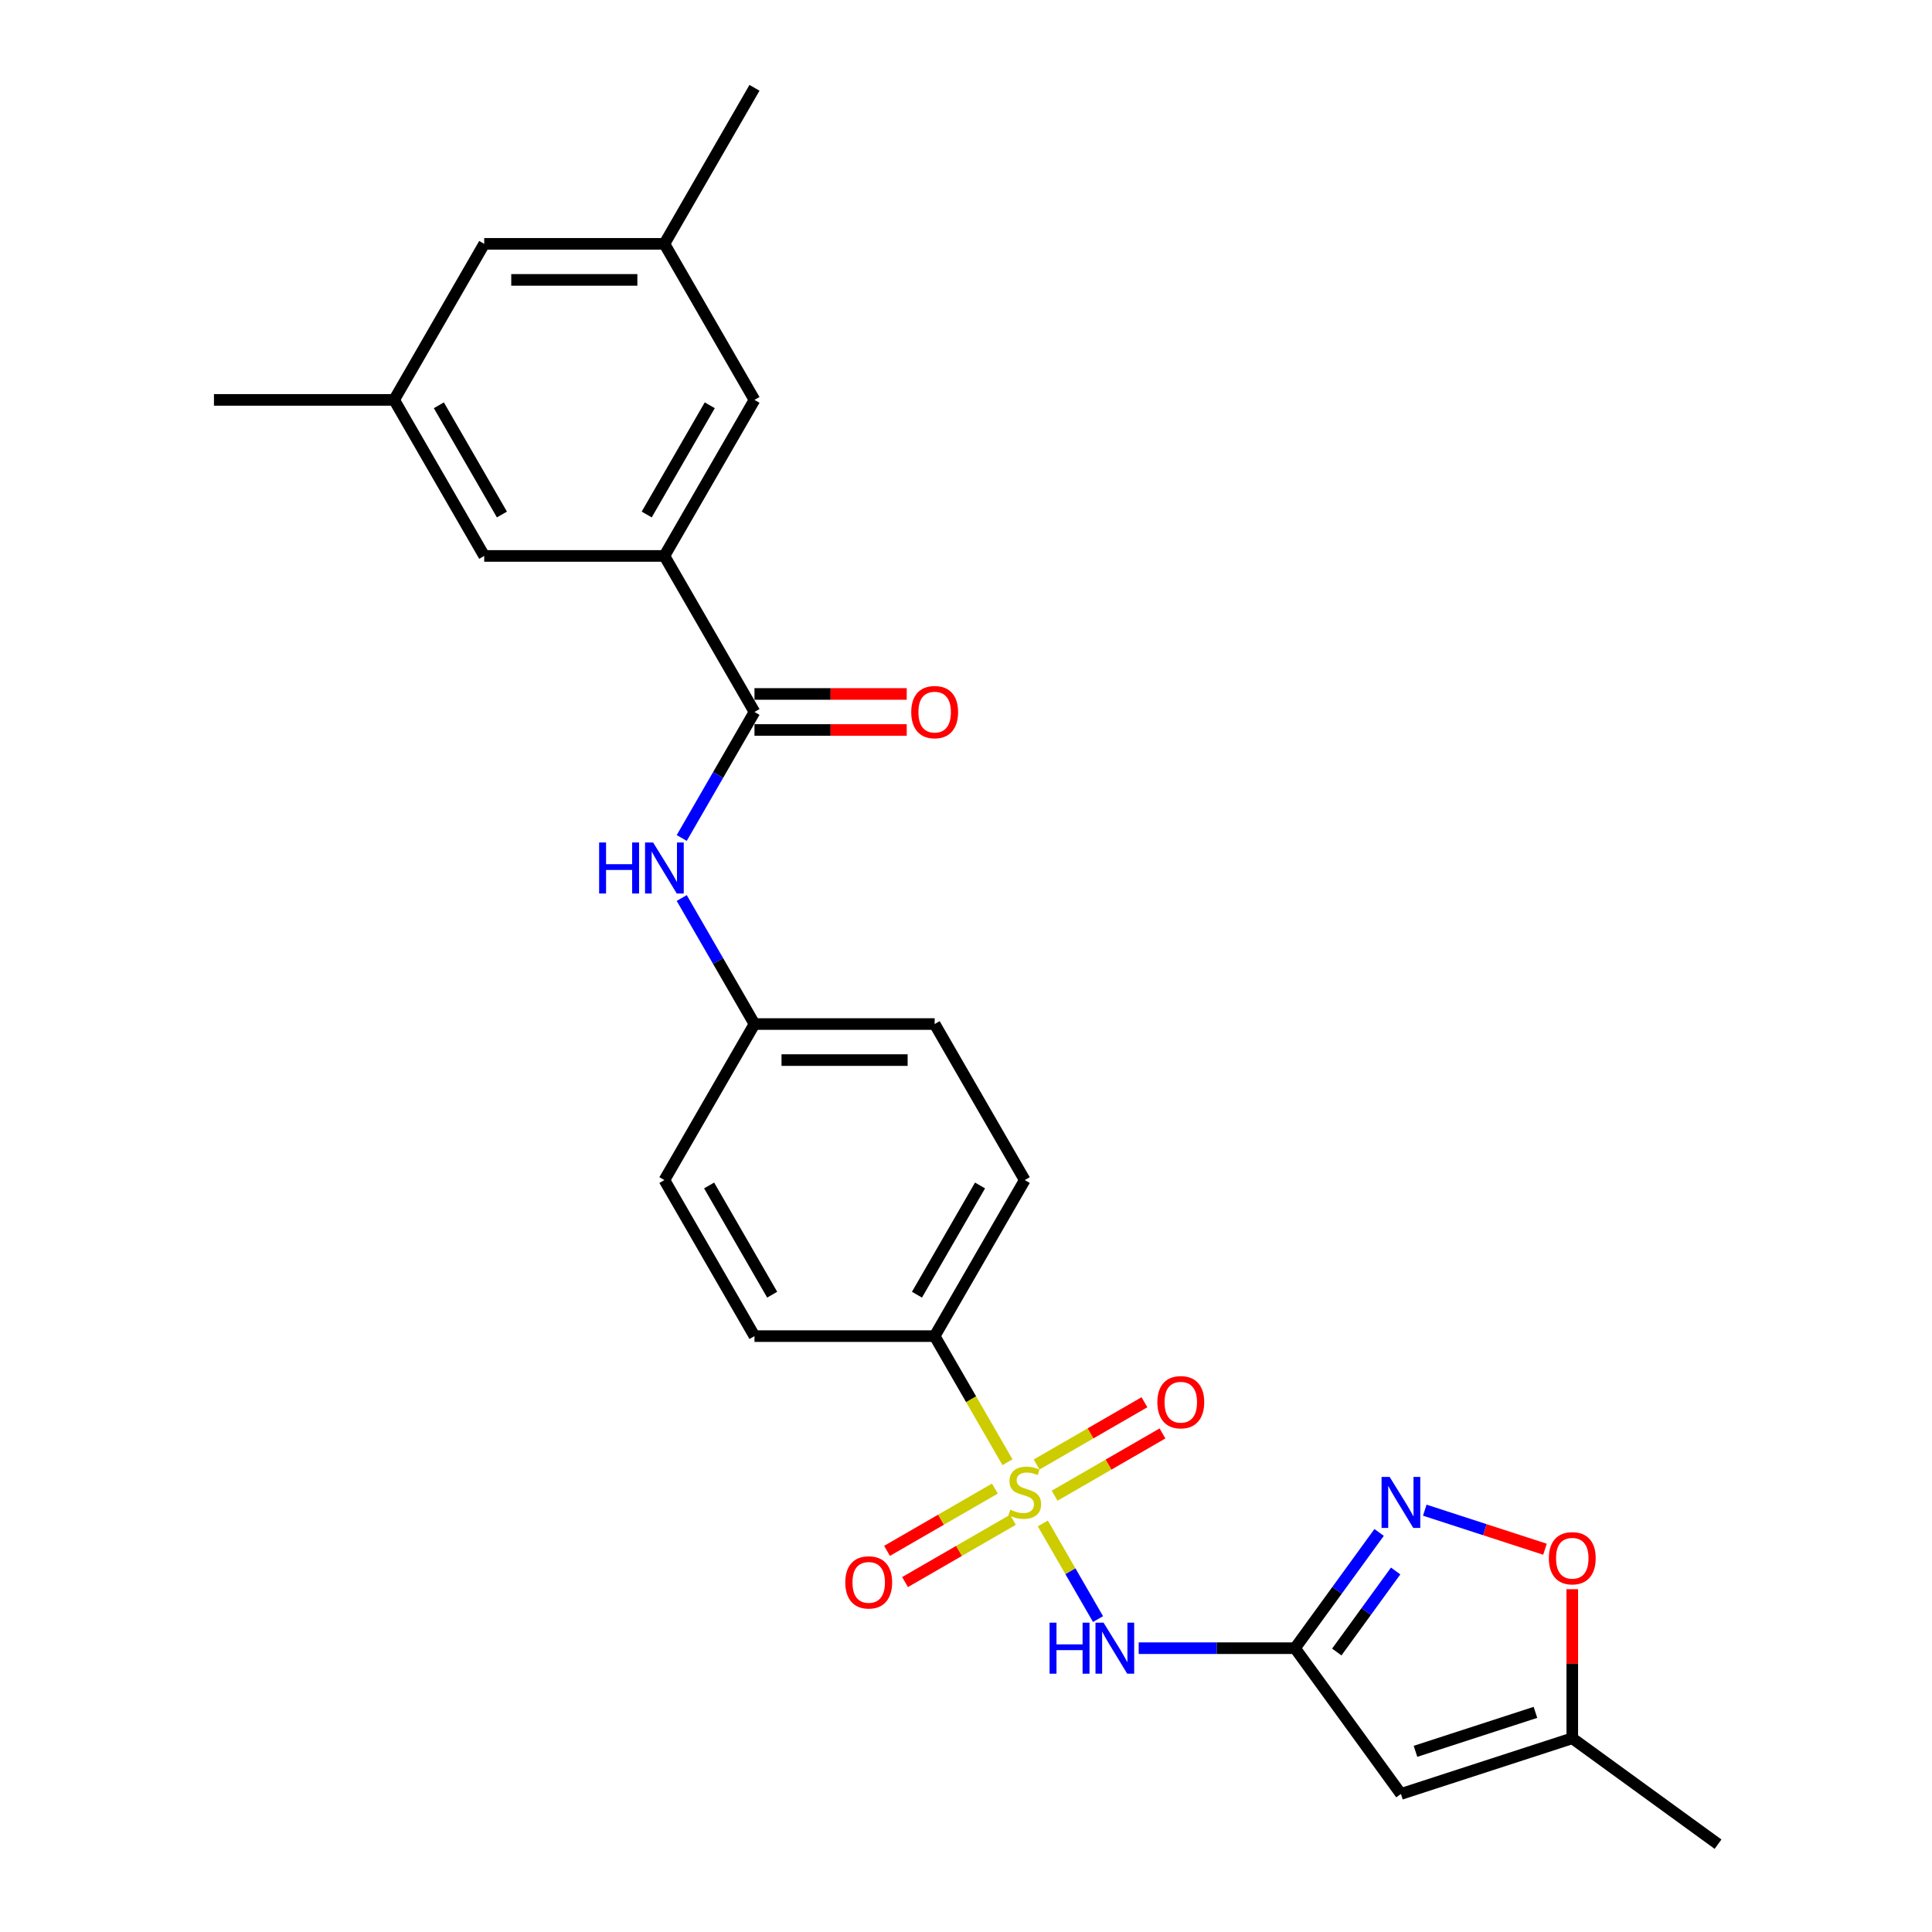 <?xml version='1.0' encoding='iso-8859-1'?>
<svg version='1.1' baseProfile='full'
              xmlns='http://www.w3.org/2000/svg'
                      xmlns:rdkit='http://www.rdkit.org/xml'
                      xmlns:xlink='http://www.w3.org/1999/xlink'
                  xml:space='preserve'
width='1000px' height='1000px' viewBox='0 0 1000 1000'>
<!-- END OF HEADER -->
<rect style='opacity:1.0;fill:#FFFFFF;stroke:none' width='1000' height='1000' x='0' y='0'> </rect>
<path class='bond-0' d='M 539.767,788.544 L 554.053,813.287' style='fill:none;fill-rule:evenodd;stroke:#CCCC00;stroke-width:6px;stroke-linecap:butt;stroke-linejoin:miter;stroke-opacity:1' />
<path class='bond-0' d='M 554.053,813.287 L 568.338,838.031' style='fill:none;fill-rule:evenodd;stroke:#0000FF;stroke-width:6px;stroke-linecap:butt;stroke-linejoin:miter;stroke-opacity:1' />
<path class='bond-7' d='M 521.46,756.836 L 502.62,724.203' style='fill:none;fill-rule:evenodd;stroke:#CCCC00;stroke-width:6px;stroke-linecap:butt;stroke-linejoin:miter;stroke-opacity:1' />
<path class='bond-7' d='M 502.62,724.203 L 483.78,691.571' style='fill:none;fill-rule:evenodd;stroke:#000000;stroke-width:6px;stroke-linecap:butt;stroke-linejoin:miter;stroke-opacity:1' />
<path class='bond-10' d='M 514.947,770.494 L 487.036,786.608' style='fill:none;fill-rule:evenodd;stroke:#CCCC00;stroke-width:6px;stroke-linecap:butt;stroke-linejoin:miter;stroke-opacity:1' />
<path class='bond-10' d='M 487.036,786.608 L 459.125,802.723' style='fill:none;fill-rule:evenodd;stroke:#FF0000;stroke-width:6px;stroke-linecap:butt;stroke-linejoin:miter;stroke-opacity:1' />
<path class='bond-10' d='M 524.273,786.647 L 496.362,802.761' style='fill:none;fill-rule:evenodd;stroke:#CCCC00;stroke-width:6px;stroke-linecap:butt;stroke-linejoin:miter;stroke-opacity:1' />
<path class='bond-10' d='M 496.362,802.761 L 468.451,818.876' style='fill:none;fill-rule:evenodd;stroke:#FF0000;stroke-width:6px;stroke-linecap:butt;stroke-linejoin:miter;stroke-opacity:1' />
<path class='bond-11' d='M 545.871,774.177 L 573.782,758.062' style='fill:none;fill-rule:evenodd;stroke:#CCCC00;stroke-width:6px;stroke-linecap:butt;stroke-linejoin:miter;stroke-opacity:1' />
<path class='bond-11' d='M 573.782,758.062 L 601.693,741.948' style='fill:none;fill-rule:evenodd;stroke:#FF0000;stroke-width:6px;stroke-linecap:butt;stroke-linejoin:miter;stroke-opacity:1' />
<path class='bond-11' d='M 536.545,758.024 L 564.456,741.909' style='fill:none;fill-rule:evenodd;stroke:#CCCC00;stroke-width:6px;stroke-linecap:butt;stroke-linejoin:miter;stroke-opacity:1' />
<path class='bond-11' d='M 564.456,741.909 L 592.367,725.795' style='fill:none;fill-rule:evenodd;stroke:#FF0000;stroke-width:6px;stroke-linecap:butt;stroke-linejoin:miter;stroke-opacity:1' />
<path class='bond-1' d='M 589.386,853.1 L 629.842,853.1' style='fill:none;fill-rule:evenodd;stroke:#0000FF;stroke-width:6px;stroke-linecap:butt;stroke-linejoin:miter;stroke-opacity:1' />
<path class='bond-1' d='M 629.842,853.1 L 670.297,853.1' style='fill:none;fill-rule:evenodd;stroke:#000000;stroke-width:6px;stroke-linecap:butt;stroke-linejoin:miter;stroke-opacity:1' />
<path class='bond-2' d='M 670.297,853.1 L 692.061,823.144' style='fill:none;fill-rule:evenodd;stroke:#000000;stroke-width:6px;stroke-linecap:butt;stroke-linejoin:miter;stroke-opacity:1' />
<path class='bond-2' d='M 692.061,823.144 L 713.825,793.189' style='fill:none;fill-rule:evenodd;stroke:#0000FF;stroke-width:6px;stroke-linecap:butt;stroke-linejoin:miter;stroke-opacity:1' />
<path class='bond-2' d='M 691.916,855.076 L 707.151,834.108' style='fill:none;fill-rule:evenodd;stroke:#000000;stroke-width:6px;stroke-linecap:butt;stroke-linejoin:miter;stroke-opacity:1' />
<path class='bond-2' d='M 707.151,834.108 L 722.386,813.139' style='fill:none;fill-rule:evenodd;stroke:#0000FF;stroke-width:6px;stroke-linecap:butt;stroke-linejoin:miter;stroke-opacity:1' />
<path class='bond-3' d='M 670.297,853.1 L 725.113,928.548' style='fill:none;fill-rule:evenodd;stroke:#000000;stroke-width:6px;stroke-linecap:butt;stroke-linejoin:miter;stroke-opacity:1' />
<path class='bond-6' d='M 737.461,781.664 L 768.569,791.771' style='fill:none;fill-rule:evenodd;stroke:#0000FF;stroke-width:6px;stroke-linecap:butt;stroke-linejoin:miter;stroke-opacity:1' />
<path class='bond-6' d='M 768.569,791.771 L 799.677,801.879' style='fill:none;fill-rule:evenodd;stroke:#FF0000;stroke-width:6px;stroke-linecap:butt;stroke-linejoin:miter;stroke-opacity:1' />
<path class='bond-9' d='M 725.113,928.548 L 813.808,899.729' style='fill:none;fill-rule:evenodd;stroke:#000000;stroke-width:6px;stroke-linecap:butt;stroke-linejoin:miter;stroke-opacity:1' />
<path class='bond-9' d='M 732.654,906.486 L 794.74,886.313' style='fill:none;fill-rule:evenodd;stroke:#000000;stroke-width:6px;stroke-linecap:butt;stroke-linejoin:miter;stroke-opacity:1' />
<path class='bond-4' d='M 390.521,368.513 L 371.691,401.126' style='fill:none;fill-rule:evenodd;stroke:#000000;stroke-width:6px;stroke-linecap:butt;stroke-linejoin:miter;stroke-opacity:1' />
<path class='bond-4' d='M 371.691,401.126 L 352.862,433.74' style='fill:none;fill-rule:evenodd;stroke:#0000FF;stroke-width:6px;stroke-linecap:butt;stroke-linejoin:miter;stroke-opacity:1' />
<path class='bond-5' d='M 390.521,368.513 L 343.891,287.748' style='fill:none;fill-rule:evenodd;stroke:#000000;stroke-width:6px;stroke-linecap:butt;stroke-linejoin:miter;stroke-opacity:1' />
<path class='bond-14' d='M 390.521,377.839 L 429.923,377.839' style='fill:none;fill-rule:evenodd;stroke:#000000;stroke-width:6px;stroke-linecap:butt;stroke-linejoin:miter;stroke-opacity:1' />
<path class='bond-14' d='M 429.923,377.839 L 469.324,377.839' style='fill:none;fill-rule:evenodd;stroke:#FF0000;stroke-width:6px;stroke-linecap:butt;stroke-linejoin:miter;stroke-opacity:1' />
<path class='bond-14' d='M 390.521,359.187 L 429.923,359.187' style='fill:none;fill-rule:evenodd;stroke:#000000;stroke-width:6px;stroke-linecap:butt;stroke-linejoin:miter;stroke-opacity:1' />
<path class='bond-14' d='M 429.923,359.187 L 469.324,359.187' style='fill:none;fill-rule:evenodd;stroke:#FF0000;stroke-width:6px;stroke-linecap:butt;stroke-linejoin:miter;stroke-opacity:1' />
<path class='bond-12' d='M 343.891,287.748 L 390.521,206.984' style='fill:none;fill-rule:evenodd;stroke:#000000;stroke-width:6px;stroke-linecap:butt;stroke-linejoin:miter;stroke-opacity:1' />
<path class='bond-12' d='M 334.733,266.308 L 367.373,209.772' style='fill:none;fill-rule:evenodd;stroke:#000000;stroke-width:6px;stroke-linecap:butt;stroke-linejoin:miter;stroke-opacity:1' />
<path class='bond-13' d='M 343.891,287.748 L 250.632,287.748' style='fill:none;fill-rule:evenodd;stroke:#000000;stroke-width:6px;stroke-linecap:butt;stroke-linejoin:miter;stroke-opacity:1' />
<path class='bond-27' d='M 813.808,822.567 L 813.808,861.148' style='fill:none;fill-rule:evenodd;stroke:#FF0000;stroke-width:6px;stroke-linecap:butt;stroke-linejoin:miter;stroke-opacity:1' />
<path class='bond-27' d='M 813.808,861.148 L 813.808,899.729' style='fill:none;fill-rule:evenodd;stroke:#000000;stroke-width:6px;stroke-linecap:butt;stroke-linejoin:miter;stroke-opacity:1' />
<path class='bond-17' d='M 483.78,691.571 L 530.409,610.806' style='fill:none;fill-rule:evenodd;stroke:#000000;stroke-width:6px;stroke-linecap:butt;stroke-linejoin:miter;stroke-opacity:1' />
<path class='bond-17' d='M 474.621,670.13 L 507.262,613.595' style='fill:none;fill-rule:evenodd;stroke:#000000;stroke-width:6px;stroke-linecap:butt;stroke-linejoin:miter;stroke-opacity:1' />
<path class='bond-18' d='M 483.78,691.571 L 390.521,691.571' style='fill:none;fill-rule:evenodd;stroke:#000000;stroke-width:6px;stroke-linecap:butt;stroke-linejoin:miter;stroke-opacity:1' />
<path class='bond-8' d='M 352.862,464.814 L 371.691,497.428' style='fill:none;fill-rule:evenodd;stroke:#0000FF;stroke-width:6px;stroke-linecap:butt;stroke-linejoin:miter;stroke-opacity:1' />
<path class='bond-8' d='M 371.691,497.428 L 390.521,530.042' style='fill:none;fill-rule:evenodd;stroke:#000000;stroke-width:6px;stroke-linecap:butt;stroke-linejoin:miter;stroke-opacity:1' />
<path class='bond-23' d='M 813.808,899.729 L 889.256,954.545' style='fill:none;fill-rule:evenodd;stroke:#000000;stroke-width:6px;stroke-linecap:butt;stroke-linejoin:miter;stroke-opacity:1' />
<path class='bond-16' d='M 390.521,206.984 L 343.891,126.219' style='fill:none;fill-rule:evenodd;stroke:#000000;stroke-width:6px;stroke-linecap:butt;stroke-linejoin:miter;stroke-opacity:1' />
<path class='bond-15' d='M 250.632,287.748 L 204.003,206.984' style='fill:none;fill-rule:evenodd;stroke:#000000;stroke-width:6px;stroke-linecap:butt;stroke-linejoin:miter;stroke-opacity:1' />
<path class='bond-15' d='M 259.791,266.308 L 227.15,209.772' style='fill:none;fill-rule:evenodd;stroke:#000000;stroke-width:6px;stroke-linecap:butt;stroke-linejoin:miter;stroke-opacity:1' />
<path class='bond-20' d='M 204.003,206.984 L 250.632,126.219' style='fill:none;fill-rule:evenodd;stroke:#000000;stroke-width:6px;stroke-linecap:butt;stroke-linejoin:miter;stroke-opacity:1' />
<path class='bond-25' d='M 204.003,206.984 L 110.744,206.984' style='fill:none;fill-rule:evenodd;stroke:#000000;stroke-width:6px;stroke-linecap:butt;stroke-linejoin:miter;stroke-opacity:1' />
<path class='bond-24' d='M 343.891,126.219 L 390.521,45.455' style='fill:none;fill-rule:evenodd;stroke:#000000;stroke-width:6px;stroke-linecap:butt;stroke-linejoin:miter;stroke-opacity:1' />
<path class='bond-28' d='M 343.891,126.219 L 250.632,126.219' style='fill:none;fill-rule:evenodd;stroke:#000000;stroke-width:6px;stroke-linecap:butt;stroke-linejoin:miter;stroke-opacity:1' />
<path class='bond-28' d='M 329.902,144.871 L 264.621,144.871' style='fill:none;fill-rule:evenodd;stroke:#000000;stroke-width:6px;stroke-linecap:butt;stroke-linejoin:miter;stroke-opacity:1' />
<path class='bond-22' d='M 530.409,610.806 L 483.78,530.042' style='fill:none;fill-rule:evenodd;stroke:#000000;stroke-width:6px;stroke-linecap:butt;stroke-linejoin:miter;stroke-opacity:1' />
<path class='bond-21' d='M 390.521,691.571 L 343.891,610.806' style='fill:none;fill-rule:evenodd;stroke:#000000;stroke-width:6px;stroke-linecap:butt;stroke-linejoin:miter;stroke-opacity:1' />
<path class='bond-21' d='M 399.679,670.13 L 367.039,613.595' style='fill:none;fill-rule:evenodd;stroke:#000000;stroke-width:6px;stroke-linecap:butt;stroke-linejoin:miter;stroke-opacity:1' />
<path class='bond-19' d='M 390.521,530.042 L 483.78,530.042' style='fill:none;fill-rule:evenodd;stroke:#000000;stroke-width:6px;stroke-linecap:butt;stroke-linejoin:miter;stroke-opacity:1' />
<path class='bond-19' d='M 404.51,548.693 L 469.791,548.693' style='fill:none;fill-rule:evenodd;stroke:#000000;stroke-width:6px;stroke-linecap:butt;stroke-linejoin:miter;stroke-opacity:1' />
<path class='bond-26' d='M 390.521,530.042 L 343.891,610.806' style='fill:none;fill-rule:evenodd;stroke:#000000;stroke-width:6px;stroke-linecap:butt;stroke-linejoin:miter;stroke-opacity:1' />
<path  class='atom-0' d='M 522.948 781.4
Q 523.247 781.512, 524.478 782.034
Q 525.709 782.556, 527.052 782.892
Q 528.432 783.191, 529.775 783.191
Q 532.274 783.191, 533.729 781.997
Q 535.184 780.766, 535.184 778.64
Q 535.184 777.185, 534.438 776.289
Q 533.729 775.394, 532.61 774.909
Q 531.491 774.424, 529.626 773.865
Q 527.275 773.156, 525.858 772.485
Q 524.478 771.813, 523.471 770.396
Q 522.501 768.978, 522.501 766.591
Q 522.501 763.271, 524.739 761.219
Q 527.014 759.167, 531.491 759.167
Q 534.55 759.167, 538.019 760.622
L 537.161 763.494
Q 533.99 762.189, 531.603 762.189
Q 529.029 762.189, 527.611 763.271
Q 526.194 764.315, 526.231 766.143
Q 526.231 767.56, 526.94 768.418
Q 527.686 769.276, 528.73 769.761
Q 529.812 770.246, 531.603 770.806
Q 533.99 771.552, 535.408 772.298
Q 536.825 773.044, 537.832 774.574
Q 538.877 776.066, 538.877 778.64
Q 538.877 782.295, 536.415 784.272
Q 533.99 786.212, 529.924 786.212
Q 527.574 786.212, 525.783 785.69
Q 524.03 785.205, 521.941 784.347
L 522.948 781.4
' fill='#CCCC00'/>
<path  class='atom-1' d='M 543.26 839.894
L 546.841 839.894
L 546.841 851.123
L 560.345 851.123
L 560.345 839.894
L 563.926 839.894
L 563.926 866.305
L 560.345 866.305
L 560.345 854.107
L 546.841 854.107
L 546.841 866.305
L 543.26 866.305
L 543.26 839.894
' fill='#0000FF'/>
<path  class='atom-1' d='M 571.2 839.894
L 579.855 853.883
Q 580.713 855.263, 582.093 857.763
Q 583.473 860.262, 583.548 860.411
L 583.548 839.894
L 587.054 839.894
L 587.054 866.305
L 583.436 866.305
L 574.147 851.011
Q 573.066 849.22, 571.909 847.169
Q 570.79 845.117, 570.454 844.483
L 570.454 866.305
L 567.022 866.305
L 567.022 839.894
L 571.2 839.894
' fill='#0000FF'/>
<path  class='atom-3' d='M 719.275 764.446
L 727.93 778.435
Q 728.788 779.815, 730.168 782.315
Q 731.548 784.814, 731.623 784.963
L 731.623 764.446
L 735.129 764.446
L 735.129 790.857
L 731.511 790.857
L 722.222 775.563
Q 721.141 773.772, 719.984 771.721
Q 718.865 769.669, 718.529 769.035
L 718.529 790.857
L 715.097 790.857
L 715.097 764.446
L 719.275 764.446
' fill='#0000FF'/>
<path  class='atom-7' d='M 801.684 806.545
Q 801.684 800.203, 804.818 796.66
Q 807.951 793.116, 813.808 793.116
Q 819.665 793.116, 822.798 796.66
Q 825.931 800.203, 825.931 806.545
Q 825.931 812.961, 822.761 816.617
Q 819.59 820.235, 813.808 820.235
Q 807.988 820.235, 804.818 816.617
Q 801.684 812.999, 801.684 806.545
M 813.808 817.251
Q 817.837 817.251, 820 814.565
Q 822.201 811.842, 822.201 806.545
Q 822.201 801.36, 820 798.749
Q 817.837 796.1, 813.808 796.1
Q 809.779 796.1, 807.578 798.711
Q 805.415 801.323, 805.415 806.545
Q 805.415 811.879, 807.578 814.565
Q 809.779 817.251, 813.808 817.251
' fill='#FF0000'/>
<path  class='atom-9' d='M 310.113 436.072
L 313.694 436.072
L 313.694 447.3
L 327.198 447.3
L 327.198 436.072
L 330.779 436.072
L 330.779 462.483
L 327.198 462.483
L 327.198 450.284
L 313.694 450.284
L 313.694 462.483
L 310.113 462.483
L 310.113 436.072
' fill='#0000FF'/>
<path  class='atom-9' d='M 338.053 436.072
L 346.708 450.061
Q 347.566 451.441, 348.946 453.94
Q 350.326 456.439, 350.401 456.589
L 350.401 436.072
L 353.907 436.072
L 353.907 462.483
L 350.289 462.483
L 341 447.188
Q 339.918 445.398, 338.762 443.346
Q 337.643 441.294, 337.307 440.66
L 337.307 462.483
L 333.875 462.483
L 333.875 436.072
L 338.053 436.072
' fill='#0000FF'/>
<path  class='atom-11' d='M 437.521 819.039
Q 437.521 812.698, 440.654 809.154
Q 443.788 805.61, 449.644 805.61
Q 455.501 805.61, 458.635 809.154
Q 461.768 812.698, 461.768 819.039
Q 461.768 825.456, 458.597 829.111
Q 455.426 832.73, 449.644 832.73
Q 443.825 832.73, 440.654 829.111
Q 437.521 825.493, 437.521 819.039
M 449.644 829.745
Q 453.673 829.745, 455.837 827.06
Q 458.038 824.336, 458.038 819.039
Q 458.038 813.854, 455.837 811.243
Q 453.673 808.594, 449.644 808.594
Q 445.616 808.594, 443.415 811.206
Q 441.251 813.817, 441.251 819.039
Q 441.251 824.374, 443.415 827.06
Q 445.616 829.745, 449.644 829.745
' fill='#FF0000'/>
<path  class='atom-12' d='M 599.05 725.781
Q 599.05 719.439, 602.183 715.895
Q 605.317 712.351, 611.173 712.351
Q 617.03 712.351, 620.164 715.895
Q 623.297 719.439, 623.297 725.781
Q 623.297 732.197, 620.126 735.852
Q 616.956 739.471, 611.173 739.471
Q 605.354 739.471, 602.183 735.852
Q 599.05 732.234, 599.05 725.781
M 611.173 736.487
Q 615.202 736.487, 617.366 733.801
Q 619.567 731.078, 619.567 725.781
Q 619.567 720.595, 617.366 717.984
Q 615.202 715.336, 611.173 715.336
Q 607.145 715.336, 604.944 717.947
Q 602.78 720.558, 602.78 725.781
Q 602.78 731.115, 604.944 733.801
Q 607.145 736.487, 611.173 736.487
' fill='#FF0000'/>
<path  class='atom-15' d='M 471.656 368.587
Q 471.656 362.246, 474.789 358.702
Q 477.923 355.158, 483.78 355.158
Q 489.636 355.158, 492.77 358.702
Q 495.903 362.246, 495.903 368.587
Q 495.903 375.003, 492.732 378.659
Q 489.562 382.278, 483.78 382.278
Q 477.96 382.278, 474.789 378.659
Q 471.656 375.041, 471.656 368.587
M 483.78 379.293
Q 487.808 379.293, 489.972 376.608
Q 492.173 373.884, 492.173 368.587
Q 492.173 363.402, 489.972 360.791
Q 487.808 358.142, 483.78 358.142
Q 479.751 358.142, 477.55 360.754
Q 475.386 363.365, 475.386 368.587
Q 475.386 373.922, 477.55 376.608
Q 479.751 379.293, 483.78 379.293
' fill='#FF0000'/>
</svg>
